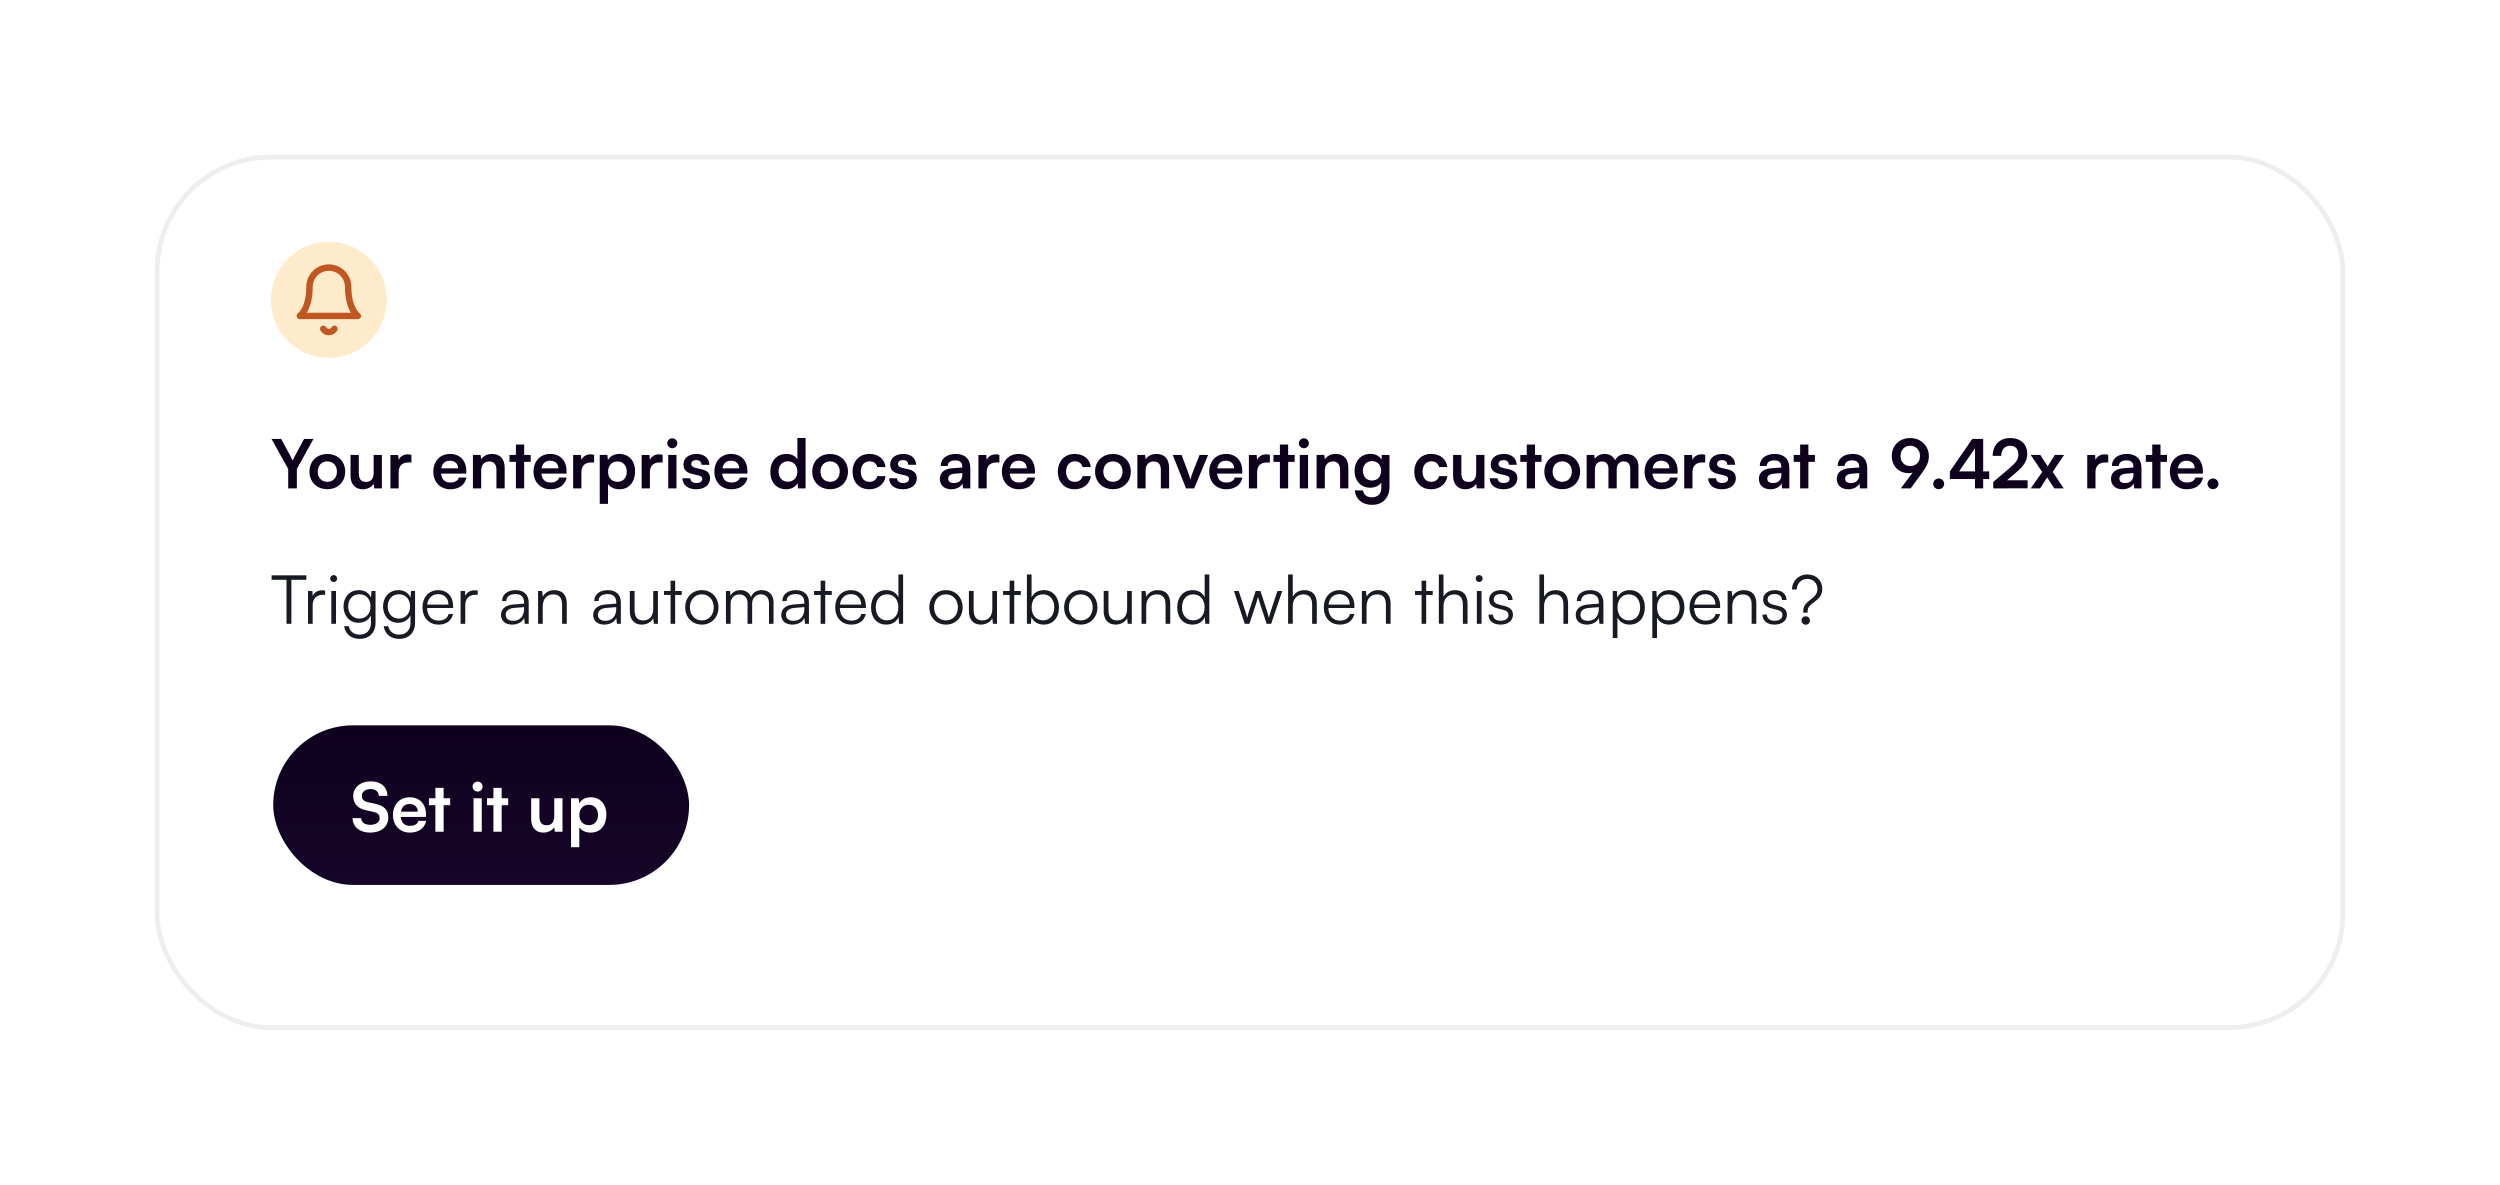 <svg width="517" height="245" viewBox="0 0 517 245" fill="none" xmlns="http://www.w3.org/2000/svg">
<g filter="url(#filter0_d_915_4426)">
<rect x="32" y="26" width="453" height="181" rx="24" fill="white"/>
<rect x="32.5" y="26.5" width="452" height="180" rx="23.5" stroke="#919598" stroke-opacity="0.16"/>
</g>
<path d="M59.598 96.968L56.14 90.766H58.142L60.158 94.49C60.312 94.77 60.41 94.994 60.522 95.246C60.648 94.994 60.704 94.826 60.886 94.49L62.888 90.766H64.834L61.39 96.968V101H59.598V96.968ZM63.995 97.528C63.995 95.372 65.549 93.888 67.692 93.888C69.834 93.888 71.388 95.372 71.388 97.528C71.388 99.684 69.834 101.168 67.692 101.168C65.549 101.168 63.995 99.684 63.995 97.528ZM65.704 97.528C65.704 98.788 66.516 99.642 67.692 99.642C68.868 99.642 69.68 98.788 69.68 97.528C69.68 96.268 68.868 95.414 67.692 95.414C66.516 95.414 65.704 96.268 65.704 97.528ZM77.267 94.084H78.975V101H77.393L77.267 100.076C76.847 100.734 75.951 101.182 75.027 101.182C73.431 101.182 72.493 100.104 72.493 98.41V94.084H74.201V97.808C74.201 99.124 74.719 99.656 75.671 99.656C76.749 99.656 77.267 99.026 77.267 97.71V94.084ZM85.079 94.056V95.638H84.449C83.217 95.638 82.447 96.296 82.447 97.64V101H80.739V94.098H82.349L82.447 95.106C82.741 94.42 83.399 93.958 84.323 93.958C84.561 93.958 84.799 93.986 85.079 94.056ZM93.103 101.182C91.045 101.182 89.603 99.684 89.603 97.542C89.603 95.372 91.017 93.874 93.047 93.874C95.119 93.874 96.435 95.26 96.435 97.416V97.934L91.227 97.948C91.353 99.166 91.997 99.782 93.131 99.782C94.069 99.782 94.685 99.418 94.881 98.76H96.463C96.169 100.272 94.909 101.182 93.103 101.182ZM93.061 95.274C92.053 95.274 91.437 95.82 91.269 96.856H94.741C94.741 95.904 94.083 95.274 93.061 95.274ZM99.51 101H97.802V94.084H99.384L99.524 94.98C99.958 94.28 100.798 93.874 101.736 93.874C103.472 93.874 104.368 94.952 104.368 96.744V101H102.66V97.15C102.66 95.988 102.086 95.428 101.204 95.428C100.154 95.428 99.51 96.156 99.51 97.276V101ZM108.398 101H106.69V95.512H105.36V94.084H106.69V91.928H108.398V94.084H109.742V95.512H108.398V101ZM113.83 101.182C111.772 101.182 110.33 99.684 110.33 97.542C110.33 95.372 111.744 93.874 113.774 93.874C115.846 93.874 117.162 95.26 117.162 97.416V97.934L111.954 97.948C112.08 99.166 112.724 99.782 113.858 99.782C114.796 99.782 115.412 99.418 115.608 98.76H117.19C116.896 100.272 115.636 101.182 113.83 101.182ZM113.788 95.274C112.78 95.274 112.164 95.82 111.996 96.856H115.468C115.468 95.904 114.81 95.274 113.788 95.274ZM122.868 94.056V95.638H122.238C121.006 95.638 120.236 96.296 120.236 97.64V101H118.528V94.098H120.138L120.236 95.106C120.53 94.42 121.188 93.958 122.112 93.958C122.35 93.958 122.588 93.986 122.868 94.056ZM124.025 104.206V94.084H125.607L125.719 95.134C126.139 94.336 127.049 93.874 128.099 93.874C130.045 93.874 131.333 95.288 131.333 97.458C131.333 99.614 130.157 101.182 128.099 101.182C127.063 101.182 126.167 100.776 125.733 100.076V104.206H124.025ZM125.747 97.542C125.747 98.788 126.517 99.642 127.693 99.642C128.897 99.642 129.611 98.774 129.611 97.542C129.611 96.31 128.897 95.428 127.693 95.428C126.517 95.428 125.747 96.296 125.747 97.542ZM137.033 94.056V95.638H136.403C135.171 95.638 134.401 96.296 134.401 97.64V101H132.693V94.098H134.303L134.401 95.106C134.695 94.42 135.353 93.958 136.277 93.958C136.515 93.958 136.753 93.986 137.033 94.056ZM139.043 92.698C138.455 92.698 137.993 92.236 137.993 91.662C137.993 91.088 138.455 90.64 139.043 90.64C139.603 90.64 140.065 91.088 140.065 91.662C140.065 92.236 139.603 92.698 139.043 92.698ZM138.189 101V94.084H139.897V101H138.189ZM141.129 98.9H142.753C142.767 99.502 143.215 99.88 143.999 99.88C144.797 99.88 145.231 99.558 145.231 99.054C145.231 98.704 145.049 98.452 144.433 98.312L143.187 98.018C141.941 97.738 141.339 97.15 141.339 96.044C141.339 94.686 142.487 93.874 144.083 93.874C145.637 93.874 146.687 94.77 146.701 96.114H145.077C145.063 95.526 144.671 95.148 144.013 95.148C143.341 95.148 142.949 95.456 142.949 95.974C142.949 96.366 143.257 96.618 143.845 96.758L145.091 97.052C146.253 97.318 146.841 97.85 146.841 98.914C146.841 100.314 145.651 101.182 143.943 101.182C142.221 101.182 141.129 100.258 141.129 98.9ZM151.236 101.182C149.178 101.182 147.736 99.684 147.736 97.542C147.736 95.372 149.15 93.874 151.18 93.874C153.252 93.874 154.568 95.26 154.568 97.416V97.934L149.36 97.948C149.486 99.166 150.13 99.782 151.264 99.782C152.202 99.782 152.818 99.418 153.014 98.76H154.596C154.302 100.272 153.042 101.182 151.236 101.182ZM151.194 95.274C150.186 95.274 149.57 95.82 149.402 96.856H152.874C152.874 95.904 152.216 95.274 151.194 95.274ZM162.55 101.182C160.548 101.182 159.302 99.712 159.302 97.57C159.302 95.414 160.562 93.874 162.648 93.874C163.614 93.874 164.468 94.28 164.902 94.966V90.584H166.596V101H165.028L164.916 99.922C164.496 100.72 163.6 101.182 162.55 101.182ZM162.928 99.614C164.118 99.614 164.888 98.76 164.888 97.514C164.888 96.268 164.118 95.4 162.928 95.4C161.738 95.4 161.01 96.282 161.01 97.514C161.01 98.746 161.738 99.614 162.928 99.614ZM167.97 97.528C167.97 95.372 169.524 93.888 171.666 93.888C173.808 93.888 175.362 95.372 175.362 97.528C175.362 99.684 173.808 101.168 171.666 101.168C169.524 101.168 167.97 99.684 167.97 97.528ZM169.678 97.528C169.678 98.788 170.49 99.642 171.666 99.642C172.842 99.642 173.654 98.788 173.654 97.528C173.654 96.268 172.842 95.414 171.666 95.414C170.49 95.414 169.678 96.268 169.678 97.528ZM176.31 97.528C176.31 95.386 177.724 93.874 179.768 93.874C181.658 93.874 182.946 94.924 183.128 96.59H181.42C181.224 95.806 180.65 95.4 179.838 95.4C178.746 95.4 178.018 96.226 178.018 97.528C178.018 98.83 178.69 99.642 179.782 99.642C180.636 99.642 181.238 99.222 181.42 98.466H183.142C182.932 100.076 181.588 101.182 179.782 101.182C177.682 101.182 176.31 99.726 176.31 97.528ZM183.881 98.9H185.505C185.519 99.502 185.967 99.88 186.751 99.88C187.549 99.88 187.983 99.558 187.983 99.054C187.983 98.704 187.801 98.452 187.185 98.312L185.939 98.018C184.693 97.738 184.091 97.15 184.091 96.044C184.091 94.686 185.239 93.874 186.835 93.874C188.389 93.874 189.439 94.77 189.453 96.114H187.829C187.815 95.526 187.423 95.148 186.765 95.148C186.093 95.148 185.701 95.456 185.701 95.974C185.701 96.366 186.009 96.618 186.597 96.758L187.843 97.052C189.005 97.318 189.593 97.85 189.593 98.914C189.593 100.314 188.403 101.182 186.695 101.182C184.973 101.182 183.881 100.258 183.881 98.9ZM196.725 101.182C195.255 101.182 194.359 100.328 194.359 99.026C194.359 97.752 195.283 96.954 196.921 96.828L198.993 96.674V96.52C198.993 95.582 198.433 95.204 197.565 95.204C196.557 95.204 195.997 95.624 195.997 96.352H194.541C194.541 94.854 195.773 93.874 197.649 93.874C199.511 93.874 200.659 94.882 200.659 96.8V101H199.161L199.035 99.978C198.741 100.692 197.803 101.182 196.725 101.182ZM197.285 99.894C198.335 99.894 199.007 99.264 199.007 98.2V97.836L197.565 97.948C196.501 98.046 196.095 98.396 196.095 98.956C196.095 99.586 196.515 99.894 197.285 99.894ZM206.677 94.056V95.638H206.047C204.815 95.638 204.045 96.296 204.045 97.64V101H202.337V94.098H203.947L204.045 95.106C204.339 94.42 204.997 93.958 205.921 93.958C206.159 93.958 206.397 93.986 206.677 94.056ZM210.695 101.182C208.637 101.182 207.195 99.684 207.195 97.542C207.195 95.372 208.609 93.874 210.639 93.874C212.711 93.874 214.027 95.26 214.027 97.416V97.934L208.819 97.948C208.945 99.166 209.589 99.782 210.723 99.782C211.661 99.782 212.277 99.418 212.473 98.76H214.055C213.761 100.272 212.501 101.182 210.695 101.182ZM210.653 95.274C209.645 95.274 209.029 95.82 208.861 96.856H212.333C212.333 95.904 211.675 95.274 210.653 95.274ZM218.761 97.528C218.761 95.386 220.175 93.874 222.219 93.874C224.109 93.874 225.397 94.924 225.579 96.59H223.871C223.675 95.806 223.101 95.4 222.289 95.4C221.197 95.4 220.469 96.226 220.469 97.528C220.469 98.83 221.141 99.642 222.233 99.642C223.087 99.642 223.689 99.222 223.871 98.466H225.593C225.383 100.076 224.039 101.182 222.233 101.182C220.133 101.182 218.761 99.726 218.761 97.528ZM226.458 97.528C226.458 95.372 228.012 93.888 230.154 93.888C232.296 93.888 233.85 95.372 233.85 97.528C233.85 99.684 232.296 101.168 230.154 101.168C228.012 101.168 226.458 99.684 226.458 97.528ZM228.166 97.528C228.166 98.788 228.978 99.642 230.154 99.642C231.33 99.642 232.142 98.788 232.142 97.528C232.142 96.268 231.33 95.414 230.154 95.414C228.978 95.414 228.166 96.268 228.166 97.528ZM236.912 101H235.204V94.084H236.786L236.926 94.98C237.36 94.28 238.2 93.874 239.138 93.874C240.874 93.874 241.77 94.952 241.77 96.744V101H240.062V97.15C240.062 95.988 239.488 95.428 238.606 95.428C237.556 95.428 236.912 96.156 236.912 97.276V101ZM245.272 101L242.528 94.084H244.348L245.552 97.262C245.846 98.088 246.084 98.802 246.168 99.18C246.266 98.746 246.518 98.018 246.812 97.262L248.072 94.084H249.836L246.952 101H245.272ZM253.57 101.182C251.512 101.182 250.07 99.684 250.07 97.542C250.07 95.372 251.484 93.874 253.514 93.874C255.586 93.874 256.902 95.26 256.902 97.416V97.934L251.694 97.948C251.82 99.166 252.464 99.782 253.598 99.782C254.536 99.782 255.152 99.418 255.348 98.76H256.93C256.636 100.272 255.376 101.182 253.57 101.182ZM253.528 95.274C252.52 95.274 251.904 95.82 251.736 96.856H255.208C255.208 95.904 254.55 95.274 253.528 95.274ZM262.609 94.056V95.638H261.979C260.747 95.638 259.977 96.296 259.977 97.64V101H258.269V94.098H259.879L259.977 95.106C260.271 94.42 260.929 93.958 261.853 93.958C262.091 93.958 262.329 93.986 262.609 94.056ZM266.39 101H264.682V95.512H263.352V94.084H264.682V91.928H266.39V94.084H267.734V95.512H266.39V101ZM269.65 92.698C269.062 92.698 268.6 92.236 268.6 91.662C268.6 91.088 269.062 90.64 269.65 90.64C270.21 90.64 270.672 91.088 270.672 91.662C270.672 92.236 270.21 92.698 269.65 92.698ZM268.796 101V94.084H270.504V101H268.796ZM273.977 101H272.269V94.084H273.851L273.991 94.98C274.425 94.28 275.265 93.874 276.203 93.874C277.939 93.874 278.835 94.952 278.835 96.744V101H277.127V97.15C277.127 95.988 276.553 95.428 275.671 95.428C274.621 95.428 273.977 96.156 273.977 97.276V101ZM280.121 97.388C280.121 95.372 281.437 93.86 283.411 93.86C284.447 93.86 285.259 94.294 285.665 95.036L285.763 94.084L287.345 94.084V100.65C287.345 102.96 285.959 104.402 283.719 104.402C281.731 104.402 280.373 103.268 280.163 101.42H281.871C281.983 102.316 282.669 102.848 283.719 102.848C284.895 102.848 285.651 102.106 285.651 100.958V99.81C285.217 100.454 284.363 100.86 283.369 100.86C281.409 100.86 280.121 99.39 280.121 97.388ZM281.843 97.346C281.843 98.508 282.585 99.376 283.705 99.376C284.881 99.376 285.609 98.55 285.609 97.346C285.609 96.17 284.895 95.358 283.705 95.358C282.571 95.358 281.843 96.212 281.843 97.346ZM292.48 97.528C292.48 95.386 293.894 93.874 295.938 93.874C297.828 93.874 299.116 94.924 299.298 96.59H297.59C297.394 95.806 296.82 95.4 296.008 95.4C294.916 95.4 294.188 96.226 294.188 97.528C294.188 98.83 294.86 99.642 295.952 99.642C296.806 99.642 297.408 99.222 297.59 98.466H299.312C299.102 100.076 297.758 101.182 295.952 101.182C293.852 101.182 292.48 99.726 292.48 97.528ZM305.273 94.084H306.981V101H305.399L305.273 100.076C304.853 100.734 303.957 101.182 303.033 101.182C301.437 101.182 300.499 100.104 300.499 98.41V94.084H302.207V97.808C302.207 99.124 302.725 99.656 303.677 99.656C304.755 99.656 305.273 99.026 305.273 97.71V94.084ZM308.077 98.9H309.701C309.715 99.502 310.163 99.88 310.947 99.88C311.745 99.88 312.179 99.558 312.179 99.054C312.179 98.704 311.997 98.452 311.381 98.312L310.135 98.018C308.889 97.738 308.287 97.15 308.287 96.044C308.287 94.686 309.435 93.874 311.031 93.874C312.585 93.874 313.635 94.77 313.649 96.114H312.025C312.011 95.526 311.619 95.148 310.961 95.148C310.289 95.148 309.897 95.456 309.897 95.974C309.897 96.366 310.205 96.618 310.793 96.758L312.039 97.052C313.201 97.318 313.789 97.85 313.789 98.914C313.789 100.314 312.599 101.182 310.891 101.182C309.169 101.182 308.077 100.258 308.077 98.9ZM317.441 101H315.733V95.512H314.403V94.084H315.733V91.928H317.441V94.084H318.785V95.512H317.441V101ZM319.372 97.528C319.372 95.372 320.926 93.888 323.068 93.888C325.21 93.888 326.764 95.372 326.764 97.528C326.764 99.684 325.21 101.168 323.068 101.168C320.926 101.168 319.372 99.684 319.372 97.528ZM321.08 97.528C321.08 98.788 321.892 99.642 323.068 99.642C324.244 99.642 325.056 98.788 325.056 97.528C325.056 96.268 324.244 95.414 323.068 95.414C321.892 95.414 321.08 96.268 321.08 97.528ZM329.826 101H328.118V94.084H329.686L329.826 94.896C330.176 94.322 330.876 93.874 331.87 93.874C332.92 93.874 333.648 94.392 334.012 95.19C334.362 94.392 335.174 93.874 336.224 93.874C337.904 93.874 338.828 94.882 338.828 96.478V101H337.134V96.926C337.134 95.932 336.602 95.414 335.79 95.414C334.964 95.414 334.334 95.946 334.334 97.08V101H332.626V96.912C332.626 95.946 332.108 95.428 331.296 95.428C330.484 95.428 329.826 95.96 329.826 97.08V101ZM343.599 101.182C341.541 101.182 340.099 99.684 340.099 97.542C340.099 95.372 341.513 93.874 343.543 93.874C345.615 93.874 346.931 95.26 346.931 97.416V97.934L341.723 97.948C341.849 99.166 342.493 99.782 343.627 99.782C344.565 99.782 345.181 99.418 345.377 98.76H346.959C346.665 100.272 345.405 101.182 343.599 101.182ZM343.557 95.274C342.549 95.274 341.933 95.82 341.765 96.856H345.237C345.237 95.904 344.579 95.274 343.557 95.274ZM352.638 94.056V95.638H352.008C350.776 95.638 350.006 96.296 350.006 97.64V101H348.298V94.098H349.908L350.006 95.106C350.3 94.42 350.958 93.958 351.882 93.958C352.12 93.958 352.358 93.986 352.638 94.056ZM353.262 98.9H354.886C354.9 99.502 355.348 99.88 356.132 99.88C356.93 99.88 357.364 99.558 357.364 99.054C357.364 98.704 357.182 98.452 356.566 98.312L355.32 98.018C354.074 97.738 353.472 97.15 353.472 96.044C353.472 94.686 354.62 93.874 356.216 93.874C357.77 93.874 358.82 94.77 358.834 96.114H357.21C357.196 95.526 356.804 95.148 356.146 95.148C355.474 95.148 355.082 95.456 355.082 95.974C355.082 96.366 355.39 96.618 355.978 96.758L357.224 97.052C358.386 97.318 358.974 97.85 358.974 98.914C358.974 100.314 357.784 101.182 356.076 101.182C354.354 101.182 353.262 100.258 353.262 98.9ZM366.106 101.182C364.636 101.182 363.74 100.328 363.74 99.026C363.74 97.752 364.664 96.954 366.302 96.828L368.374 96.674V96.52C368.374 95.582 367.814 95.204 366.946 95.204C365.938 95.204 365.378 95.624 365.378 96.352H363.922C363.922 94.854 365.154 93.874 367.03 93.874C368.892 93.874 370.04 94.882 370.04 96.8V101H368.542L368.416 99.978C368.122 100.692 367.184 101.182 366.106 101.182ZM366.666 99.894C367.716 99.894 368.388 99.264 368.388 98.2V97.836L366.946 97.948C365.882 98.046 365.476 98.396 365.476 98.956C365.476 99.586 365.896 99.894 366.666 99.894ZM373.974 101H372.266V95.512H370.936V94.084H372.266V91.928H373.974V94.084H375.318V95.512H373.974V101ZM382.211 101.182C380.741 101.182 379.845 100.328 379.845 99.026C379.845 97.752 380.769 96.954 382.407 96.828L384.479 96.674V96.52C384.479 95.582 383.919 95.204 383.051 95.204C382.043 95.204 381.483 95.624 381.483 96.352H380.027C380.027 94.854 381.259 93.874 383.135 93.874C384.997 93.874 386.145 94.882 386.145 96.8V101H384.647L384.521 99.978C384.227 100.692 383.289 101.182 382.211 101.182ZM382.771 99.894C383.821 99.894 384.493 99.264 384.493 98.2V97.836L383.051 97.948C381.987 98.046 381.581 98.396 381.581 98.956C381.581 99.586 382.001 99.894 382.771 99.894ZM397.337 97.99L395.125 101H393.081L395.531 97.738C395.279 97.808 395.013 97.85 394.761 97.85C392.647 97.85 391.219 96.366 391.219 94.294C391.219 92.11 392.843 90.584 395.027 90.584C397.239 90.584 398.891 92.208 398.891 94.308C398.891 95.54 398.485 96.436 397.337 97.99ZM397.057 94.294C397.057 93.048 396.231 92.18 395.027 92.18C393.851 92.18 393.025 93.048 393.025 94.294C393.025 95.526 393.851 96.38 395.027 96.38C396.245 96.38 397.057 95.526 397.057 94.294ZM400.921 101.168C400.305 101.168 399.787 100.664 399.787 100.062C399.787 99.446 400.305 98.942 400.921 98.942C401.537 98.942 402.055 99.446 402.055 100.062C402.055 100.664 401.537 101.168 400.921 101.168ZM411.368 99.054H410.122V101H408.428V99.054H403.234V97.486L407.868 90.766H410.122V97.486H411.368V99.054ZM405.138 97.486H408.428V92.698L405.138 97.486ZM419.306 100.986L412.208 101V99.656L415.554 96.828C416.94 95.652 417.402 94.98 417.402 94C417.402 92.838 416.772 92.18 415.694 92.18C414.574 92.18 413.874 92.964 413.86 94.28H412.082C412.096 92.04 413.524 90.584 415.694 90.584C417.878 90.584 419.236 91.83 419.236 93.902C419.236 95.33 418.452 96.408 416.898 97.738L415.05 99.32H419.306V100.986ZM421.895 101H419.949L422.329 97.612L419.949 94.084H421.937L423.463 96.436L424.933 94.084H426.851L424.499 97.584L426.781 101H424.821L423.351 98.718L421.895 101ZM435.982 94.056V95.638H435.352C434.12 95.638 433.35 96.296 433.35 97.64V101H431.642V94.098H433.252L433.35 95.106C433.644 94.42 434.302 93.958 435.226 93.958C435.464 93.958 435.702 93.986 435.982 94.056ZM438.922 101.182C437.452 101.182 436.556 100.328 436.556 99.026C436.556 97.752 437.48 96.954 439.118 96.828L441.19 96.674V96.52C441.19 95.582 440.63 95.204 439.762 95.204C438.754 95.204 438.194 95.624 438.194 96.352H436.738C436.738 94.854 437.97 93.874 439.846 93.874C441.708 93.874 442.856 94.882 442.856 96.8V101H441.358L441.232 99.978C440.938 100.692 440 101.182 438.922 101.182ZM439.482 99.894C440.532 99.894 441.204 99.264 441.204 98.2V97.836L439.762 97.948C438.698 98.046 438.292 98.396 438.292 98.956C438.292 99.586 438.712 99.894 439.482 99.894ZM446.791 101H445.083V95.512H443.753V94.084H445.083V91.928H446.791V94.084H448.135V95.512H446.791V101ZM452.222 101.182C450.164 101.182 448.722 99.684 448.722 97.542C448.722 95.372 450.136 93.874 452.166 93.874C454.238 93.874 455.554 95.26 455.554 97.416V97.934L450.346 97.948C450.472 99.166 451.116 99.782 452.25 99.782C453.188 99.782 453.804 99.418 454 98.76H455.582C455.288 100.272 454.028 101.182 452.222 101.182ZM452.18 95.274C451.172 95.274 450.556 95.82 450.388 96.856H453.86C453.86 95.904 453.202 95.274 452.18 95.274ZM457.645 101.168C457.029 101.168 456.511 100.664 456.511 100.062C456.511 99.446 457.029 98.942 457.645 98.942C458.261 98.942 458.779 99.446 458.779 100.062C458.779 100.664 458.261 101.168 457.645 101.168Z" fill="#0E011E"/>
<path d="M56.168 119.9V118.976H63.35V119.9H60.256V129H59.248V119.9H56.168ZM67.236 122.14V123.008H66.704C65.457 123.008 64.659 123.848 64.659 125.136V129H63.694V122.224H64.603L64.674 123.274C64.939 122.546 65.653 122.07 66.606 122.07C66.816 122.07 66.998 122.084 67.236 122.14ZM68.996 120.362C68.604 120.362 68.282 120.04 68.282 119.648C68.282 119.256 68.604 118.92 68.996 118.92C69.388 118.92 69.724 119.256 69.724 119.648C69.724 120.04 69.388 120.362 68.996 120.362ZM68.52 129V122.224H69.486V129H68.52ZM71.038 125.416C71.038 123.568 72.228 122.042 74.216 122.042C75.392 122.042 76.288 122.588 76.722 123.582L76.82 122.224H77.66V128.79C77.66 130.806 76.372 132.122 74.384 132.122C72.648 132.122 71.43 131.142 71.164 129.504H72.13C72.34 130.596 73.18 131.24 74.398 131.24C75.784 131.24 76.708 130.302 76.708 128.888V127.278C76.246 128.23 75.308 128.79 74.146 128.79C72.214 128.79 71.038 127.264 71.038 125.416ZM72.004 125.402C72.004 126.788 72.858 127.922 74.286 127.922C75.756 127.922 76.624 126.858 76.624 125.402C76.624 123.96 75.784 122.896 74.3 122.896C72.844 122.896 72.004 124.03 72.004 125.402ZM79.214 125.416C79.214 123.568 80.404 122.042 82.392 122.042C83.568 122.042 84.464 122.588 84.898 123.582L84.996 122.224H85.836V128.79C85.836 130.806 84.548 132.122 82.56 132.122C80.824 132.122 79.606 131.142 79.34 129.504H80.306C80.516 130.596 81.356 131.24 82.574 131.24C83.96 131.24 84.884 130.302 84.884 128.888V127.278C84.422 128.23 83.484 128.79 82.322 128.79C80.39 128.79 79.214 127.264 79.214 125.416ZM80.18 125.402C80.18 126.788 81.034 127.922 82.462 127.922C83.932 127.922 84.8 126.858 84.8 125.402C84.8 123.96 83.96 122.896 82.476 122.896C81.02 122.896 80.18 124.03 80.18 125.402ZM90.694 129.168C88.706 129.168 87.376 127.74 87.376 125.612C87.376 123.498 88.692 122.042 90.624 122.042C92.458 122.042 93.704 123.344 93.704 125.262V125.738H88.314C88.384 127.39 89.252 128.342 90.708 128.342C91.814 128.342 92.528 127.866 92.78 126.97H93.704C93.34 128.398 92.29 129.168 90.694 129.168ZM90.624 122.868C89.35 122.868 88.51 123.708 88.342 125.038H92.738C92.738 123.736 91.898 122.868 90.624 122.868ZM98.79 122.14V123.008H98.258C97.012 123.008 96.214 123.848 96.214 125.136V129H95.248V122.224H96.158L96.228 123.274C96.494 122.546 97.208 122.07 98.16 122.07C98.37 122.07 98.552 122.084 98.79 122.14ZM105.903 129.168C104.461 129.168 103.607 128.356 103.607 127.166C103.607 125.92 104.559 125.136 106.141 125.01L108.381 124.828V124.604C108.381 123.274 107.583 122.854 106.589 122.854C105.413 122.854 104.713 123.386 104.713 124.296H103.831C103.831 122.924 104.951 122.042 106.617 122.042C108.185 122.042 109.333 122.826 109.333 124.618V129H108.521L108.395 127.81C107.975 128.664 107.051 129.168 105.903 129.168ZM106.127 128.384C107.555 128.384 108.381 127.39 108.381 125.92V125.556L106.379 125.71C105.105 125.822 104.587 126.382 104.587 127.138C104.587 127.964 105.203 128.384 106.127 128.384ZM112.238 129H111.272V122.224H112.112L112.252 123.4C112.7 122.532 113.596 122.042 114.576 122.042C116.438 122.042 117.208 123.148 117.208 124.856V129H116.242V125.066C116.242 123.484 115.528 122.924 114.408 122.924C113.022 122.924 112.238 123.932 112.238 125.458V129ZM124.962 129.168C123.52 129.168 122.666 128.356 122.666 127.166C122.666 125.92 123.618 125.136 125.2 125.01L127.44 124.828V124.604C127.44 123.274 126.642 122.854 125.648 122.854C124.472 122.854 123.772 123.386 123.772 124.296H122.89C122.89 122.924 124.01 122.042 125.676 122.042C127.244 122.042 128.392 122.826 128.392 124.618V129H127.58L127.454 127.81C127.034 128.664 126.11 129.168 124.962 129.168ZM125.186 128.384C126.614 128.384 127.44 127.39 127.44 125.92V125.556L125.438 125.71C124.164 125.822 123.646 126.382 123.646 127.138C123.646 127.964 124.262 128.384 125.186 128.384ZM135.09 122.224H136.056V129H135.216L135.09 127.852C134.712 128.636 133.774 129.168 132.71 129.168C131.114 129.168 130.246 128.076 130.246 126.424V122.21H131.226V126.116C131.226 127.726 131.94 128.3 133.018 128.3C134.32 128.3 135.09 127.432 135.09 125.822V122.224ZM139.623 129H138.671V123.036H137.313V122.224H138.671V120.082H139.623V122.224H140.981V123.036H139.623V129ZM141.694 125.612C141.694 123.54 143.15 122.042 145.138 122.042C147.126 122.042 148.582 123.54 148.582 125.612C148.582 127.67 147.126 129.168 145.138 129.168C143.15 129.168 141.694 127.67 141.694 125.612ZM142.674 125.598C142.674 127.194 143.682 128.3 145.138 128.3C146.58 128.3 147.602 127.194 147.602 125.598C147.602 124.03 146.58 122.91 145.138 122.91C143.682 122.91 142.674 124.03 142.674 125.598ZM151.093 129H150.127V122.224H150.967L151.079 123.19C151.415 122.476 152.171 122.042 153.123 122.042C154.187 122.042 154.985 122.602 155.307 123.484C155.615 122.602 156.441 122.042 157.533 122.042C159.003 122.042 159.969 122.994 159.969 124.562V129H159.031V124.758C159.031 123.596 158.387 122.91 157.351 122.91C156.217 122.91 155.545 123.764 155.545 124.814V129H154.593V124.744C154.593 123.596 153.935 122.924 152.913 122.924C151.779 122.924 151.093 123.764 151.093 124.8V129ZM163.858 129.168C162.416 129.168 161.562 128.356 161.562 127.166C161.562 125.92 162.514 125.136 164.096 125.01L166.336 124.828V124.604C166.336 123.274 165.538 122.854 164.544 122.854C163.368 122.854 162.668 123.386 162.668 124.296H161.786C161.786 122.924 162.906 122.042 164.572 122.042C166.14 122.042 167.288 122.826 167.288 124.618V129H166.476L166.35 127.81C165.93 128.664 165.006 129.168 163.858 129.168ZM164.082 128.384C165.51 128.384 166.336 127.39 166.336 125.92V125.556L164.334 125.71C163.06 125.822 162.542 126.382 162.542 127.138C162.542 127.964 163.158 128.384 164.082 128.384ZM170.658 129H169.706V123.036H168.348V122.224H169.706V120.082H170.658V122.224H172.016V123.036H170.658V129ZM176.047 129.168C174.059 129.168 172.729 127.74 172.729 125.612C172.729 123.498 174.045 122.042 175.977 122.042C177.811 122.042 179.057 123.344 179.057 125.262V125.738H173.667C173.737 127.39 174.605 128.342 176.061 128.342C177.167 128.342 177.881 127.866 178.133 126.97H179.057C178.693 128.398 177.643 129.168 176.047 129.168ZM175.977 122.868C174.703 122.868 173.863 123.708 173.695 125.038H178.091C178.091 123.736 177.251 122.868 175.977 122.868ZM183.262 129.168C181.288 129.168 180.126 127.656 180.126 125.626C180.126 123.582 181.288 122.042 183.304 122.042C184.424 122.042 185.32 122.532 185.796 123.512V118.794H186.762V129H185.922L185.824 127.614C185.348 128.664 184.396 129.168 183.262 129.168ZM183.43 128.286C184.914 128.286 185.782 127.166 185.782 125.598C185.782 124.044 184.914 122.91 183.43 122.91C181.96 122.91 181.106 124.044 181.106 125.598C181.106 127.166 181.96 128.286 183.43 128.286ZM192.184 125.612C192.184 123.54 193.64 122.042 195.628 122.042C197.616 122.042 199.072 123.54 199.072 125.612C199.072 127.67 197.616 129.168 195.628 129.168C193.64 129.168 192.184 127.67 192.184 125.612ZM193.164 125.598C193.164 127.194 194.172 128.3 195.628 128.3C197.07 128.3 198.092 127.194 198.092 125.598C198.092 124.03 197.07 122.91 195.628 122.91C194.172 122.91 193.164 124.03 193.164 125.598ZM205.213 122.224H206.179V129H205.339L205.213 127.852C204.835 128.636 203.897 129.168 202.833 129.168C201.237 129.168 200.369 128.076 200.369 126.424V122.21H201.349V126.116C201.349 127.726 202.063 128.3 203.141 128.3C204.443 128.3 205.213 127.432 205.213 125.822V122.224ZM209.746 129H208.794V123.036H207.436V122.224H208.794V120.082H209.746V122.224H211.104V123.036H209.746V129ZM213.202 129H212.362V118.794H213.328V123.54C213.804 122.546 214.728 122.042 215.876 122.042C217.85 122.042 218.998 123.582 218.998 125.626C218.998 127.656 217.822 129.168 215.848 129.168C214.714 129.168 213.776 128.664 213.3 127.614L213.202 129ZM213.342 125.598C213.342 127.166 214.21 128.286 215.694 128.286C217.164 128.286 218.018 127.166 218.018 125.598C218.018 124.044 217.164 122.91 215.694 122.91C214.21 122.91 213.342 124.044 213.342 125.598ZM220.061 125.612C220.061 123.54 221.517 122.042 223.505 122.042C225.493 122.042 226.949 123.54 226.949 125.612C226.949 127.67 225.493 129.168 223.505 129.168C221.517 129.168 220.061 127.67 220.061 125.612ZM221.041 125.598C221.041 127.194 222.049 128.3 223.505 128.3C224.947 128.3 225.969 127.194 225.969 125.598C225.969 124.03 224.947 122.91 223.505 122.91C222.049 122.91 221.041 124.03 221.041 125.598ZM233.09 122.224H234.056V129H233.216L233.09 127.852C232.712 128.636 231.774 129.168 230.71 129.168C229.114 129.168 228.246 128.076 228.246 126.424V122.21H229.226V126.116C229.226 127.726 229.94 128.3 231.018 128.3C232.32 128.3 233.09 127.432 233.09 125.822V122.224ZM237.035 129H236.069V122.224H236.909L237.049 123.4C237.497 122.532 238.393 122.042 239.373 122.042C241.235 122.042 242.005 123.148 242.005 124.856V129H241.039V125.066C241.039 123.484 240.325 122.924 239.205 122.924C237.819 122.924 237.035 123.932 237.035 125.458V129ZM246.59 129.168C244.616 129.168 243.454 127.656 243.454 125.626C243.454 123.582 244.616 122.042 246.632 122.042C247.752 122.042 248.648 122.532 249.124 123.512V118.794H250.09V129H249.25L249.152 127.614C248.676 128.664 247.724 129.168 246.59 129.168ZM246.758 128.286C248.242 128.286 249.11 127.166 249.11 125.598C249.11 124.044 248.242 122.91 246.758 122.91C245.288 122.91 244.434 124.044 244.434 125.598C244.434 127.166 245.288 128.286 246.758 128.286ZM257.416 129L255.176 122.224H256.17L257.5 126.312C257.654 126.76 257.78 127.222 257.92 127.768C258.032 127.222 258.256 126.536 258.326 126.312L259.67 122.224H260.664L261.994 126.312C262.12 126.676 262.288 127.264 262.414 127.768C262.554 127.208 262.582 127.04 262.82 126.312L264.164 122.224H265.172L262.876 129H261.938L260.538 124.744C260.37 124.24 260.258 123.82 260.174 123.414C260.076 123.778 259.964 124.184 259.782 124.744L258.382 129H257.416ZM267.345 128.986H266.379V118.794H267.345V123.4C267.779 122.588 268.605 122.042 269.739 122.042C271.517 122.042 272.315 123.148 272.315 124.856V129H271.349V125.066C271.349 123.484 270.607 122.924 269.557 122.924C268.101 122.924 267.345 124.002 267.345 125.304V128.986ZM277.082 129.168C275.094 129.168 273.764 127.74 273.764 125.612C273.764 123.498 275.08 122.042 277.012 122.042C278.846 122.042 280.092 123.344 280.092 125.262V125.738H274.702C274.772 127.39 275.64 128.342 277.096 128.342C278.202 128.342 278.916 127.866 279.168 126.97H280.092C279.728 128.398 278.678 129.168 277.082 129.168ZM277.012 122.868C275.738 122.868 274.898 123.708 274.73 125.038H279.126C279.126 123.736 278.286 122.868 277.012 122.868ZM282.603 129H281.637V122.224H282.477L282.617 123.4C283.065 122.532 283.961 122.042 284.941 122.042C286.803 122.042 287.573 123.148 287.573 124.856V129H286.607V125.066C286.607 123.484 285.893 122.924 284.773 122.924C283.387 122.924 282.603 123.932 282.603 125.458V129ZM294.935 129H293.983V123.036H292.625V122.224H293.983V120.082H294.935V122.224H296.293V123.036H294.935V129ZM298.517 128.986H297.551V118.794H298.517V123.4C298.951 122.588 299.777 122.042 300.911 122.042C302.689 122.042 303.487 123.148 303.487 124.856V129H302.521V125.066C302.521 123.484 301.779 122.924 300.729 122.924C299.273 122.924 298.517 124.002 298.517 125.304V128.986ZM305.888 120.362C305.496 120.362 305.174 120.04 305.174 119.648C305.174 119.256 305.496 118.92 305.888 118.92C306.28 118.92 306.616 119.256 306.616 119.648C306.616 120.04 306.28 120.362 305.888 120.362ZM305.412 129V122.224H306.378V129H305.412ZM307.819 127.096H308.743C308.743 127.88 309.331 128.37 310.283 128.37C311.333 128.37 311.949 127.922 311.949 127.194C311.949 126.634 311.669 126.312 310.871 126.116L309.709 125.822C308.533 125.528 307.959 124.912 307.959 123.988C307.959 122.798 308.953 122.042 310.409 122.042C311.837 122.042 312.761 122.826 312.803 124.086H311.865C311.837 123.302 311.291 122.84 310.381 122.84C309.429 122.84 308.897 123.246 308.897 123.974C308.897 124.492 309.261 124.856 310.003 125.038L311.165 125.332C312.341 125.626 312.873 126.172 312.873 127.152C312.873 128.37 311.837 129.168 310.297 129.168C308.771 129.168 307.819 128.356 307.819 127.096ZM319.312 128.986H318.346V118.794H319.312V123.4C319.746 122.588 320.572 122.042 321.706 122.042C323.484 122.042 324.282 123.148 324.282 124.856V129H323.316V125.066C323.316 123.484 322.574 122.924 321.524 122.924C320.068 122.924 319.312 124.002 319.312 125.304V128.986ZM328.153 129.168C326.711 129.168 325.857 128.356 325.857 127.166C325.857 125.92 326.809 125.136 328.391 125.01L330.631 124.828V124.604C330.631 123.274 329.833 122.854 328.839 122.854C327.663 122.854 326.963 123.386 326.963 124.296H326.081C326.081 122.924 327.201 122.042 328.867 122.042C330.435 122.042 331.583 122.826 331.583 124.618V129H330.771L330.645 127.81C330.225 128.664 329.301 129.168 328.153 129.168ZM328.377 128.384C329.805 128.384 330.631 127.39 330.631 125.92V125.556L328.629 125.71C327.355 125.822 326.837 126.382 326.837 127.138C326.837 127.964 327.453 128.384 328.377 128.384ZM333.522 131.954V122.224H334.362L334.46 123.596C334.936 122.546 335.888 122.042 337.022 122.042C338.982 122.042 340.158 123.54 340.158 125.584C340.158 127.628 339.024 129.168 337.022 129.168C335.874 129.168 334.964 128.678 334.488 127.698V131.954H333.522ZM334.502 125.612C334.502 127.166 335.37 128.3 336.854 128.3C338.324 128.3 339.178 127.166 339.178 125.612C339.178 124.044 338.324 122.924 336.854 122.924C335.37 122.924 334.502 124.044 334.502 125.612ZM341.697 131.954V122.224H342.537L342.635 123.596C343.111 122.546 344.063 122.042 345.197 122.042C347.157 122.042 348.333 123.54 348.333 125.584C348.333 127.628 347.199 129.168 345.197 129.168C344.049 129.168 343.139 128.678 342.663 127.698V131.954H341.697ZM342.677 125.612C342.677 127.166 343.545 128.3 345.029 128.3C346.499 128.3 347.353 127.166 347.353 125.612C347.353 124.044 346.499 122.924 345.029 122.924C343.545 122.924 342.677 124.044 342.677 125.612ZM352.715 129.168C350.727 129.168 349.397 127.74 349.397 125.612C349.397 123.498 350.713 122.042 352.645 122.042C354.479 122.042 355.725 123.344 355.725 125.262V125.738H350.335C350.405 127.39 351.273 128.342 352.729 128.342C353.835 128.342 354.549 127.866 354.801 126.97H355.725C355.361 128.398 354.311 129.168 352.715 129.168ZM352.645 122.868C351.371 122.868 350.531 123.708 350.363 125.038H354.759C354.759 123.736 353.919 122.868 352.645 122.868ZM358.236 129H357.27V122.224H358.11L358.25 123.4C358.698 122.532 359.594 122.042 360.574 122.042C362.436 122.042 363.206 123.148 363.206 124.856V129H362.24V125.066C362.24 123.484 361.526 122.924 360.406 122.924C359.02 122.924 358.236 123.932 358.236 125.458V129ZM364.475 127.096H365.399C365.399 127.88 365.987 128.37 366.939 128.37C367.989 128.37 368.605 127.922 368.605 127.194C368.605 126.634 368.325 126.312 367.527 126.116L366.365 125.822C365.189 125.528 364.615 124.912 364.615 123.988C364.615 122.798 365.609 122.042 367.065 122.042C368.493 122.042 369.417 122.826 369.459 124.086H368.521C368.493 123.302 367.947 122.84 367.037 122.84C366.085 122.84 365.553 123.246 365.553 123.974C365.553 124.492 365.917 124.856 366.659 125.038L367.821 125.332C368.997 125.626 369.529 126.172 369.529 127.152C369.529 128.37 368.493 129.168 366.953 129.168C365.427 129.168 364.475 128.356 364.475 127.096ZM373.821 126.704H372.911V126.34C372.911 125.192 373.653 124.576 374.437 123.988C375.165 123.428 375.851 122.854 375.851 121.832C375.851 120.642 375.025 119.718 373.737 119.718C372.519 119.718 371.567 120.684 371.567 121.902H370.587C370.587 120.152 371.973 118.794 373.737 118.794C375.655 118.794 376.845 120.096 376.845 121.804C376.845 123.246 375.921 123.96 375.095 124.576C374.311 125.136 373.821 125.598 373.821 126.34V126.704ZM373.429 129.196C372.939 129.196 372.547 128.79 372.547 128.314C372.547 127.838 372.939 127.446 373.429 127.446C373.905 127.446 374.297 127.838 374.297 128.314C374.297 128.79 373.905 129.196 373.429 129.196Z" fill="#171923"/>
<circle cx="68" cy="62" r="12" fill="#FEEBCB"/>
<path fill-rule="evenodd" clip-rule="evenodd" d="M64.7 56.033C65.575 55.158 66.762 54.667 68 54.667C69.238 54.667 70.425 55.158 71.3 56.033C72.175 56.909 72.667 58.096 72.667 59.333C72.667 61.568 73.145 62.956 73.585 63.764C73.806 64.17 74.022 64.436 74.171 64.594C74.246 64.673 74.305 64.725 74.341 64.755C74.359 64.769 74.371 64.779 74.376 64.782C74.376 64.783 74.377 64.784 74.377 64.784C74.617 64.948 74.722 65.248 74.638 65.526C74.553 65.808 74.294 66 74 66H62C61.706 66 61.447 65.808 61.362 65.526C61.278 65.248 61.383 64.948 61.622 64.784C61.623 64.784 61.623 64.783 61.624 64.782C61.63 64.779 61.641 64.769 61.659 64.755C61.695 64.725 61.754 64.673 61.828 64.594C61.978 64.436 62.194 64.17 62.415 63.764C62.855 62.956 63.333 61.568 63.333 59.333C63.333 58.096 63.825 56.909 64.7 56.033ZM61.629 64.779C61.629 64.779 61.629 64.779 61.629 64.779C61.629 64.779 61.629 64.779 61.629 64.779L61.629 64.779ZM63.433 64.667H72.567C72.516 64.584 72.465 64.496 72.415 64.403C71.855 63.377 71.333 61.765 71.333 59.333C71.333 58.449 70.982 57.601 70.357 56.976C69.732 56.351 68.884 56 68 56C67.116 56 66.268 56.351 65.643 56.976C65.018 57.601 64.667 58.449 64.667 59.333C64.667 61.765 64.145 63.377 63.585 64.403C63.535 64.496 63.484 64.584 63.433 64.667Z" fill="#C05621"/>
<path fill-rule="evenodd" clip-rule="evenodd" d="M66.512 67.423C66.831 67.239 67.239 67.347 67.423 67.665C67.482 67.766 67.566 67.85 67.667 67.909C67.769 67.967 67.883 67.998 68 67.998C68.117 67.998 68.232 67.967 68.333 67.909C68.434 67.85 68.518 67.766 68.577 67.665C68.761 67.347 69.169 67.239 69.488 67.423C69.806 67.608 69.915 68.016 69.73 68.335C69.554 68.638 69.302 68.889 68.998 69.064C68.695 69.239 68.35 69.331 68 69.331C67.65 69.331 67.305 69.239 67.002 69.064C66.698 68.889 66.446 68.638 66.27 68.335C66.085 68.016 66.194 67.608 66.512 67.423Z" fill="#C05621"/>
<g filter="url(#filter1_i_915_4426)">
<rect x="56.5" y="150" width="86" height="33" rx="16.5" fill="url(#paint0_linear_915_4426)"/>
<path d="M73.046 164.622C73.046 162.83 74.53 161.584 76.686 161.584C78.758 161.584 80.074 162.732 80.13 164.58H78.338C78.296 163.698 77.666 163.18 76.658 163.18C75.552 163.18 74.838 163.712 74.838 164.566C74.838 165.294 75.23 165.7 76.084 165.896L77.694 166.246C79.444 166.624 80.298 167.52 80.298 169.046C80.298 170.95 78.814 172.182 76.56 172.182C74.376 172.182 72.948 171.02 72.906 169.186H74.698C74.712 170.054 75.412 170.572 76.56 170.572C77.75 170.572 78.506 170.054 78.506 169.2C78.506 168.514 78.156 168.108 77.316 167.926L75.692 167.562C73.956 167.184 73.046 166.19 73.046 164.622ZM84.761 172.182C82.703 172.182 81.261 170.684 81.261 168.542C81.261 166.372 82.675 164.874 84.705 164.874C86.777 164.874 88.093 166.26 88.093 168.416V168.934L82.885 168.948C83.011 170.166 83.655 170.782 84.789 170.782C85.727 170.782 86.343 170.418 86.539 169.76H88.121C87.827 171.272 86.567 172.182 84.761 172.182ZM84.719 166.274C83.711 166.274 83.095 166.82 82.927 167.856H86.399C86.399 166.904 85.741 166.274 84.719 166.274ZM91.744 172H90.036V166.512H88.706V165.084H90.036V162.928H91.744V165.084H93.088V166.512H91.744V172ZM98.777 163.698C98.189 163.698 97.727 163.236 97.727 162.662C97.727 162.088 98.189 161.64 98.777 161.64C99.337 161.64 99.799 162.088 99.799 162.662C99.799 163.236 99.337 163.698 98.777 163.698ZM97.923 172V165.084H99.631V172H97.923ZM103.748 172H102.04V166.512H100.71V165.084H102.04V162.928H103.748V165.084H105.092V166.512H103.748V172ZM114.617 165.084H116.325V172H114.743L114.617 171.076C114.197 171.734 113.301 172.182 112.377 172.182C110.781 172.182 109.843 171.104 109.843 169.41V165.084H111.551V168.808C111.551 170.124 112.069 170.656 113.021 170.656C114.099 170.656 114.617 170.026 114.617 168.71V165.084ZM118.089 175.206V165.084H119.671L119.783 166.134C120.203 165.336 121.113 164.874 122.163 164.874C124.109 164.874 125.397 166.288 125.397 168.458C125.397 170.614 124.221 172.182 122.163 172.182C121.127 172.182 120.231 171.776 119.797 171.076V175.206H118.089ZM119.811 168.542C119.811 169.788 120.581 170.642 121.757 170.642C122.961 170.642 123.675 169.774 123.675 168.542C123.675 167.31 122.961 166.428 121.757 166.428C120.581 166.428 119.811 167.296 119.811 168.542Z" fill="white"/>
</g>
<defs>
<filter id="filter0_d_915_4426" x="0" y="0" width="517" height="245" filterUnits="userSpaceOnUse" color-interpolation-filters="sRGB">
<feFlood flood-opacity="0" result="BackgroundImageFix"/>
<feColorMatrix in="SourceAlpha" type="matrix" values="0 0 0 0 0 0 0 0 0 0 0 0 0 0 0 0 0 0 127 0" result="hardAlpha"/>
<feOffset dy="6"/>
<feGaussianBlur stdDeviation="16"/>
<feComposite in2="hardAlpha" operator="out"/>
<feColorMatrix type="matrix" values="0 0 0 0 0.205 0 0 0 0 0.086 0 0 0 0 0.046 0 0 0 0.04 0"/>
<feBlend mode="normal" in2="BackgroundImageFix" result="effect1_dropShadow_915_4426"/>
<feBlend mode="normal" in="SourceGraphic" in2="effect1_dropShadow_915_4426" result="shape"/>
</filter>
<filter id="filter1_i_915_4426" x="56.5" y="150" width="86" height="33" filterUnits="userSpaceOnUse" color-interpolation-filters="sRGB">
<feFlood flood-opacity="0" result="BackgroundImageFix"/>
<feBlend mode="normal" in="SourceGraphic" in2="BackgroundImageFix" result="shape"/>
<feColorMatrix in="SourceAlpha" type="matrix" values="0 0 0 0 0 0 0 0 0 0 0 0 0 0 0 0 0 0 127 0" result="hardAlpha"/>
<feMorphology radius="2" operator="erode" in="SourceAlpha" result="effect1_innerShadow_915_4426"/>
<feOffset/>
<feComposite in2="hardAlpha" operator="arithmetic" k2="-1" k3="1"/>
<feColorMatrix type="matrix" values="0 0 0 0 1 0 0 0 0 1 0 0 0 0 1 0 0 0 0.16 0"/>
<feBlend mode="normal" in2="shape" result="effect1_innerShadow_915_4426"/>
</filter>
<linearGradient id="paint0_linear_915_4426" x1="99.5" y1="150" x2="99.5" y2="183" gradientUnits="userSpaceOnUse">
<stop stop-color="#0E011E"/>
<stop offset="1" stop-color="#150528"/>
</linearGradient>
</defs>
</svg>
